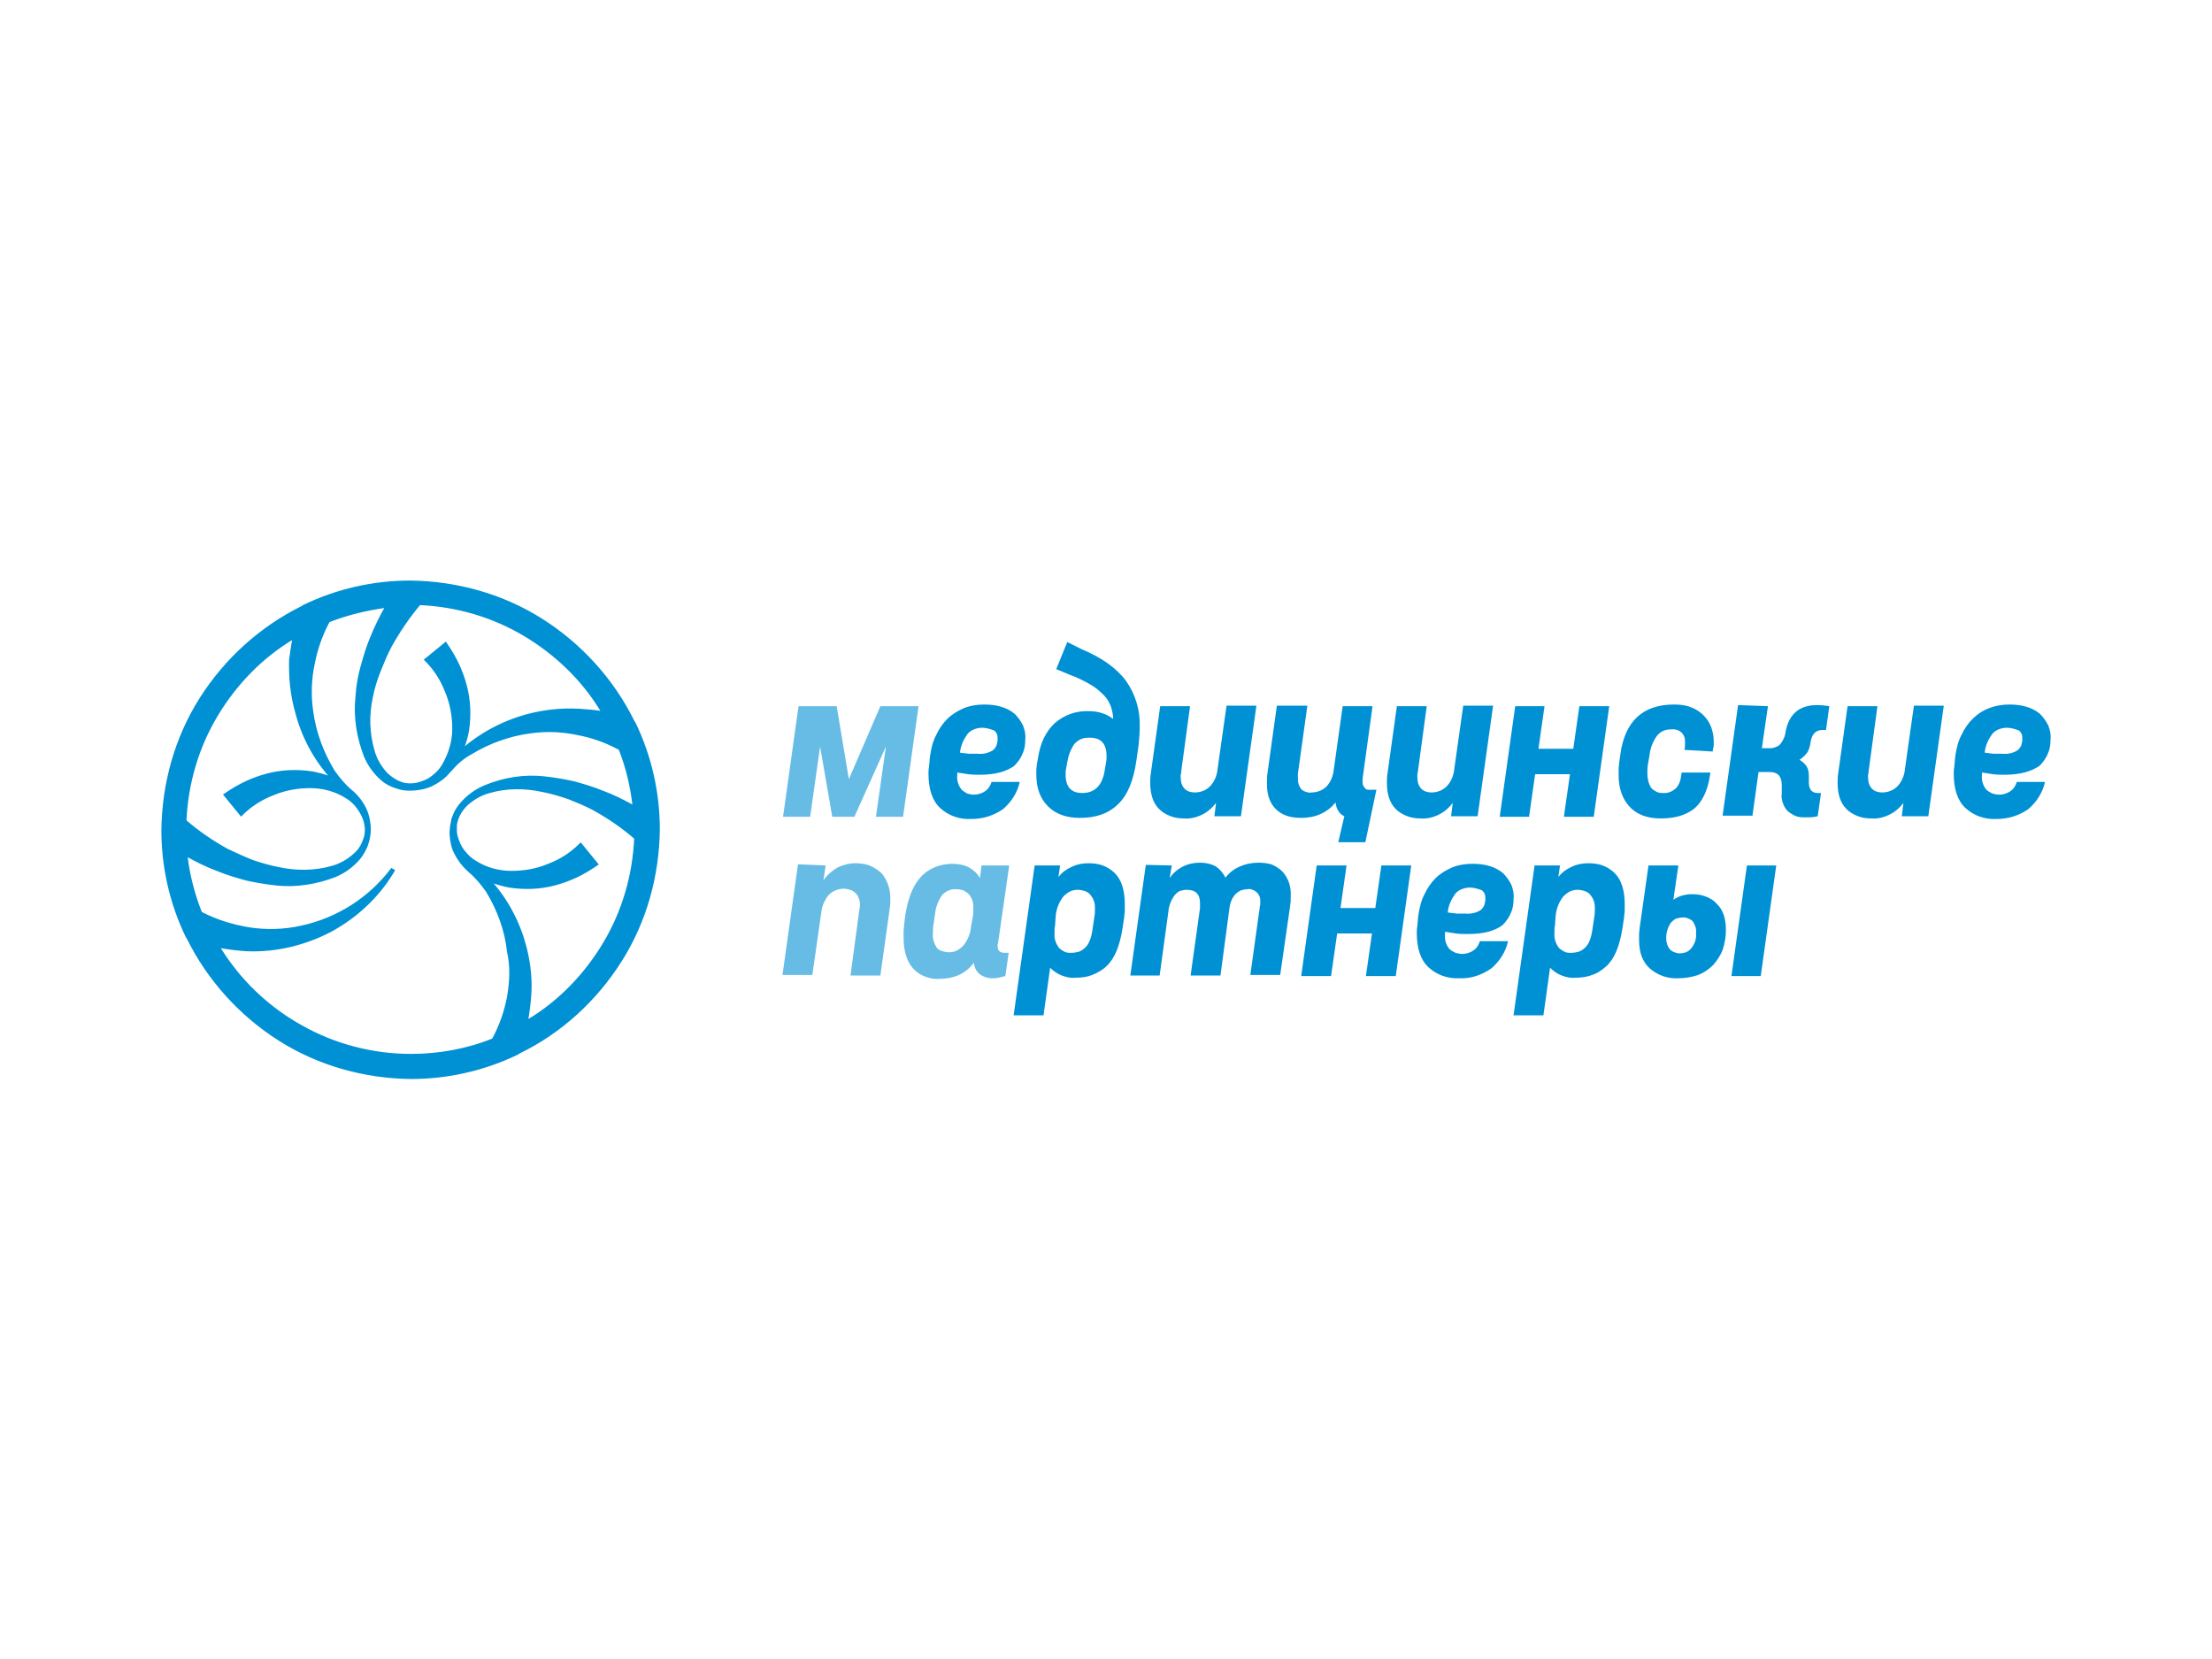 <?xml version="1.0" encoding="utf-8"?>
<svg version="1.1" xmlns="http://www.w3.org/2000/svg" xmlns:xlink="http://www.w3.org/1999/xlink" x="0px" y="0px"
	 viewBox="0 0 400 300" style="enable-background:new 0 0 400 300;" xml:space="preserve">
<style type="text/css">
	.st0{fill:#0090D4;}
	.st1{fill:#FFFFFF;}
	.st2{fill:none;stroke:#0090D4;stroke-width:0.237;}
	.st3{opacity:0.6;fill:#0090D4;enable-background:new;}
</style>
<g>
	<path class="st0" d="M114.8,130.7l-0.2-0.3c-3.7-7.5-9.5-13.9-16.6-18.4c-7.1-4.5-15.4-6.8-23.8-6.9c-6.7,0-13.3,1.5-19.3,4.4
		l-0.3,0.2c-7.5,3.7-13.9,9.5-18.4,16.6c-4.5,7.1-6.8,15.4-6.9,23.8c0,6.7,1.5,13.3,4.4,19.3l0.2,0.3c3.7,7.5,9.5,13.9,16.6,18.4
		c7.1,4.5,15.4,6.8,23.8,6.9c6.7,0,13.3-1.5,19.3-4.4l0.3-0.2c7.6-3.7,13.9-9.5,18.4-16.6c4.5-7.1,6.8-15.4,6.9-23.8
		C119.2,143.3,117.7,136.7,114.8,130.7z M95.1,171.3c-1.1-4.3-3.2-8.4-6.2-11.8c1.1,0.4,2.2,0.7,3.3,0.9c2.7,0.4,5.5,0.3,8.1-0.4
		c2.7-0.7,5.2-1.9,7.5-3.5l0.3-0.2l-3.1-3.8l-0.2,0.2c-1.6,1.6-3.5,2.8-5.6,3.6c-2.1,0.9-4.4,1.3-6.7,1.3c-2.3,0-4.6-0.6-6.6-1.9
		c-1-0.6-1.8-1.5-2.4-2.4c-0.5-0.9-0.9-1.9-1-2.9c0-0.4,0-0.8,0-1.2c0.2-1.4,0.9-2.6,1.9-3.6c1.2-1.1,2.6-1.9,4.1-2.3
		c3.1-0.9,6.4-0.9,9.6-0.2c1.6,0.3,3.2,0.8,4.7,1.3c1.5,0.6,3,1.2,4.5,2c2.7,1.5,5.2,3.2,7.5,5.2c-0.3,6.7-2.2,13.2-5.6,18.9
		c-3.4,5.7-8.1,10.6-13.8,14c0.2-1.3,0.4-2.6,0.5-3.9C96.2,177.6,95.9,174.4,95.1,171.3z M91.8,180.3c-0.5,2.6-1.4,5.2-2.7,7.6
		c-4.7,1.9-9.8,2.8-14.8,2.8c-6.9,0-13.8-1.8-19.8-5.2c-6.1-3.4-11.2-8.3-14.8-14.2c1.7,0.3,3.3,0.5,5,0.6
		c5.3,0.2,10.6-1.1,15.3-3.6c4.7-2.6,8.6-6.3,11.3-10.9l-0.5-0.3c-4,5.3-9.8,9-16.3,10.4c-3.1,0.7-6.3,0.8-9.5,0.3
		c-3-0.5-5.9-1.4-8.6-2.8c-1.3-3.3-2.2-6.7-2.6-10.2c1.8,1,3.6,1.9,5.5,2.6c1.7,0.7,3.4,1.2,5.2,1.7c1.8,0.4,3.6,0.7,5.4,0.9
		c3.6,0.4,7.3-0.2,10.7-1.5c1.7-0.7,3.2-1.8,4.4-3.2c0.6-0.7,1-1.5,1.4-2.4c0.1-0.3,0.2-0.7,0.3-1c0.2-0.9,0.3-1.8,0.2-2.7
		c-0.1-1-0.3-1.9-0.7-2.8c-0.6-1.3-1.5-2.5-2.6-3.4c-1.2-1-2.3-2.3-3.2-3.6c-2-3.3-3.4-7-3.9-10.9c-0.4-2.8-0.3-5.7,0.3-8.5
		c0.5-2.6,1.4-5.2,2.7-7.6c3.3-1.3,6.7-2.1,10.2-2.6c-1,1.8-1.9,3.6-2.7,5.6c-0.7,1.7-1.2,3.4-1.7,5.2c-0.5,1.8-0.8,3.6-0.9,5.4
		c-0.4,3.6,0.2,7.3,1.5,10.7c0.7,1.7,1.8,3.2,3.2,4.4c0.7,0.6,1.5,1,2.4,1.3c0.3,0.1,0.7,0.2,1,0.3c0.9,0.2,1.8,0.2,2.7,0.1
		c1-0.1,1.9-0.3,2.8-0.7c1.2-0.6,2.4-1.4,3.2-2.4l0.2-0.2c1.1-1.3,2.3-2.4,3.8-3.2c3.3-2,6.9-3.3,10.7-3.8c2.8-0.4,5.7-0.3,8.5,0.3
		c2.7,0.5,5.2,1.4,7.6,2.7c1.3,3.3,2.1,6.7,2.5,10.2c-1.8-1-3.6-1.9-5.5-2.6c-1.7-0.7-3.4-1.2-5.2-1.7c-1.8-0.4-3.6-0.7-5.4-0.9
		c-3.6-0.4-7.3,0.2-10.7,1.6c-1.7,0.7-3.2,1.8-4.4,3.2c-0.6,0.7-1.1,1.5-1.4,2.4c-0.1,0.2-0.2,0.5-0.2,0.7c-0.3,1.3-0.4,2.6-0.1,3.9
		c0.1,0.7,0.3,1.3,0.6,1.9c0.6,1.2,1.4,2.3,2.4,3.2l0.2,0.2c1.2,1,2.3,2.3,3.2,3.6c2,3.3,3.4,7,3.8,10.9
		C92.4,174.6,92.3,177.5,91.8,180.3L91.8,180.3z M53.5,128.8c1.1,4.3,3.2,8.3,6.2,11.7c-1.1-0.4-2.2-0.7-3.3-0.9
		c-2.7-0.4-5.5-0.3-8.1,0.4c-2.7,0.7-5.2,1.9-7.5,3.5l-0.3,0.2l3.1,3.8l0.2-0.2c1.6-1.6,3.5-2.8,5.6-3.6c2.1-0.9,4.4-1.3,6.7-1.3
		c2.3,0,4.6,0.6,6.6,1.9c1,0.6,1.8,1.5,2.4,2.5c0.8,1.3,1.2,2.8,0.9,4.3c-0.1,0.5-0.3,0.9-0.5,1.4c-0.3,0.7-0.8,1.4-1.4,1.9
		c-1.2,1.1-2.6,1.9-4.1,2.3c-3.1,0.9-6.5,0.9-9.7,0.2c-1.6-0.3-3.2-0.8-4.7-1.3c-1.5-0.6-3-1.3-4.5-2c-2.7-1.5-5.2-3.2-7.5-5.2
		c0.3-6.7,2.2-13.2,5.6-18.9c3.4-5.7,8.1-10.6,13.8-14c-0.3,1.3-0.4,2.6-0.6,3.8C52.3,122.4,52.6,125.7,53.5,128.8z M105,128.3
		c-7.7-0.5-15.3,2-21.2,7c0.4-1,0.7-2.1,0.9-3.2c0.4-2.7,0.3-5.5-0.4-8.1c-0.7-2.7-1.9-5.2-3.5-7.5l-0.2-0.3l-3.8,3.1l0.2,0.2
		c1.6,1.6,2.8,3.5,3.6,5.6c0.9,2.1,1.3,4.4,1.3,6.7c0,2.3-0.7,4.6-1.9,6.6c-0.6,1-1.5,1.8-2.4,2.4c-0.7,0.4-1.5,0.7-2.4,0.9
		c-0.7,0.1-1.3,0.1-2,0c-0.5-0.1-0.9-0.3-1.4-0.5c-0.7-0.4-1.3-0.8-1.9-1.4c-1.1-1.2-1.9-2.6-2.3-4.1c-0.9-3.1-1-6.4-0.3-9.6
		c0.3-1.6,0.8-3.2,1.4-4.7c0.6-1.5,1.2-3,2-4.5c1.5-2.7,3.2-5.2,5.2-7.6c6.7,0.3,13.2,2.2,18.9,5.6c5.7,3.4,10.6,8.1,14,13.8
		C107.7,128.5,106.3,128.4,105,128.3z"/>
	<defs>
		<filter id="Adobe_OpacityMaskFilter" filterUnits="userSpaceOnUse" x="29.2" y="105" width="90" height="90">
			<feColorMatrix  type="matrix" values="1 0 0 0 0  0 1 0 0 0  0 0 1 0 0  0 0 0 1 0"/>
		</filter>
	</defs>
	
	<path class="st2" d="M114.8,130.7l-0.2-0.3c-3.7-7.5-9.5-13.9-16.6-18.4c-7.1-4.5-15.4-6.8-23.8-6.9c-6.7,0-13.3,1.5-19.3,4.4
		l-0.3,0.2c-7.5,3.7-13.9,9.5-18.4,16.6c-4.5,7.1-6.8,15.4-6.9,23.8c0,6.7,1.5,13.3,4.4,19.3l0.2,0.3c3.7,7.5,9.5,13.9,16.6,18.4
		c7.1,4.5,15.4,6.8,23.8,6.9c6.7,0,13.3-1.5,19.3-4.4l0.3-0.2c7.6-3.7,13.9-9.5,18.4-16.6c4.5-7.1,6.8-15.4,6.9-23.8
		C119.2,143.3,117.7,136.7,114.8,130.7z M95.1,171.3c-1.1-4.3-3.2-8.4-6.2-11.8c1.1,0.4,2.2,0.7,3.3,0.9c2.7,0.4,5.5,0.3,8.1-0.4
		c2.7-0.7,5.2-1.9,7.5-3.5l0.3-0.2l-3.1-3.8l-0.2,0.2c-1.6,1.6-3.5,2.8-5.6,3.6c-2.1,0.9-4.4,1.3-6.7,1.3c-2.3,0-4.6-0.6-6.6-1.9
		c-1-0.6-1.8-1.5-2.4-2.4c-0.5-0.9-0.9-1.9-1-2.9c0-0.4,0-0.8,0-1.2c0.2-1.4,0.9-2.6,1.9-3.6c1.2-1.1,2.6-1.9,4.1-2.3
		c3.1-0.9,6.4-0.9,9.6-0.2c1.6,0.3,3.2,0.8,4.7,1.3c1.5,0.6,3,1.2,4.5,2c2.7,1.5,5.2,3.2,7.5,5.2c-0.3,6.7-2.2,13.2-5.6,18.9
		c-3.4,5.7-8.1,10.6-13.8,14c0.2-1.3,0.4-2.6,0.5-3.9C96.2,177.6,95.9,174.4,95.1,171.3z M91.8,180.3c-0.5,2.6-1.4,5.2-2.7,7.6
		c-4.7,1.9-9.8,2.8-14.8,2.8c-6.9,0-13.8-1.8-19.8-5.2c-6.1-3.4-11.2-8.3-14.8-14.2c1.7,0.3,3.3,0.5,5,0.6
		c5.3,0.2,10.6-1.1,15.3-3.6c4.7-2.6,8.6-6.3,11.3-10.9l-0.5-0.3c-4,5.3-9.8,9-16.3,10.4c-3.1,0.7-6.3,0.8-9.5,0.3
		c-3-0.5-5.9-1.4-8.6-2.8c-1.3-3.3-2.2-6.7-2.6-10.2c1.8,1,3.6,1.9,5.5,2.6c1.7,0.7,3.4,1.2,5.2,1.7c1.8,0.4,3.6,0.7,5.4,0.9
		c3.6,0.4,7.3-0.2,10.7-1.5c1.7-0.7,3.2-1.8,4.4-3.2c0.6-0.7,1-1.5,1.4-2.4c0.1-0.3,0.2-0.7,0.3-1c0.2-0.9,0.3-1.8,0.2-2.7
		c-0.1-1-0.3-1.9-0.7-2.8c-0.6-1.3-1.5-2.5-2.6-3.4c-1.2-1-2.3-2.3-3.2-3.6c-2-3.3-3.4-7-3.9-10.9c-0.4-2.8-0.3-5.7,0.3-8.5
		c0.5-2.6,1.4-5.2,2.7-7.6c3.3-1.3,6.7-2.1,10.2-2.6c-1,1.8-1.9,3.6-2.7,5.6c-0.7,1.7-1.2,3.4-1.7,5.2c-0.5,1.8-0.8,3.6-0.9,5.4
		c-0.4,3.6,0.2,7.3,1.5,10.7c0.7,1.7,1.8,3.2,3.2,4.4c0.7,0.6,1.5,1,2.4,1.3c0.3,0.1,0.7,0.2,1,0.3c0.9,0.2,1.8,0.2,2.7,0.1
		c1-0.1,1.9-0.3,2.8-0.7c1.2-0.6,2.4-1.4,3.2-2.4l0.2-0.2c1.1-1.3,2.3-2.4,3.8-3.2c3.3-2,6.9-3.3,10.7-3.8c2.8-0.4,5.7-0.3,8.5,0.3
		c2.7,0.5,5.2,1.4,7.6,2.7c1.3,3.3,2.1,6.7,2.5,10.2c-1.8-1-3.6-1.9-5.5-2.6c-1.7-0.7-3.4-1.2-5.2-1.7c-1.8-0.4-3.6-0.7-5.4-0.9
		c-3.6-0.4-7.3,0.2-10.7,1.6c-1.7,0.7-3.2,1.8-4.4,3.2c-0.6,0.7-1.1,1.5-1.4,2.4c-0.1,0.2-0.2,0.5-0.2,0.7c-0.3,1.3-0.4,2.6-0.1,3.9
		c0.1,0.7,0.3,1.3,0.6,1.9c0.6,1.2,1.4,2.3,2.4,3.2l0.2,0.2c1.2,1,2.3,2.3,3.2,3.6c2,3.3,3.4,7,3.8,10.9
		C92.4,174.6,92.3,177.5,91.8,180.3L91.8,180.3z M53.5,128.8c1.1,4.3,3.2,8.3,6.2,11.7c-1.1-0.4-2.2-0.7-3.3-0.9
		c-2.7-0.4-5.5-0.3-8.1,0.4c-2.7,0.7-5.2,1.9-7.5,3.5l-0.3,0.2l3.1,3.8l0.2-0.2c1.6-1.6,3.5-2.8,5.6-3.6c2.1-0.9,4.4-1.3,6.7-1.3
		c2.3,0,4.6,0.6,6.6,1.9c1,0.6,1.8,1.5,2.4,2.5c0.8,1.3,1.2,2.8,0.9,4.3c-0.1,0.5-0.3,0.9-0.5,1.4c-0.3,0.7-0.8,1.4-1.4,1.9
		c-1.2,1.1-2.6,1.9-4.1,2.3c-3.1,0.9-6.5,0.9-9.7,0.2c-1.6-0.3-3.2-0.8-4.7-1.3c-1.5-0.6-3-1.3-4.5-2c-2.7-1.5-5.2-3.2-7.5-5.2
		c0.3-6.7,2.2-13.2,5.6-18.9c3.4-5.7,8.1-10.6,13.8-14c-0.3,1.3-0.4,2.6-0.6,3.8C52.3,122.4,52.6,125.7,53.5,128.8z M105,128.3
		c-7.7-0.5-15.3,2-21.2,7c0.4-1,0.7-2.1,0.9-3.2c0.4-2.7,0.3-5.5-0.4-8.1c-0.7-2.7-1.9-5.2-3.5-7.5l-0.2-0.3l-3.8,3.1l0.2,0.2
		c1.6,1.6,2.8,3.5,3.6,5.6c0.9,2.1,1.3,4.4,1.3,6.7c0,2.3-0.7,4.6-1.9,6.6c-0.6,1-1.5,1.8-2.4,2.4c-0.7,0.4-1.5,0.7-2.4,0.9
		c-0.7,0.1-1.3,0.1-2,0c-0.5-0.1-0.9-0.3-1.4-0.5c-0.7-0.4-1.3-0.8-1.9-1.4c-1.1-1.2-1.9-2.6-2.3-4.1c-0.9-3.1-1-6.4-0.3-9.6
		c0.3-1.6,0.8-3.2,1.4-4.7c0.6-1.5,1.2-3,2-4.5c1.5-2.7,3.2-5.2,5.2-7.6c6.7,0.3,13.2,2.2,18.9,5.6c5.7,3.4,10.6,8.1,14,13.8
		C107.7,128.5,106.3,128.4,105,128.3z"/>
	<path class="st3" d="M151.3,127.7l2.2,13.2l5.7-13.2h6.9l-2.8,20h-4.9l1.8-12.7l-5.7,12.7h-4l-2.2-12.7l-1.8,12.7h-4.9l2.8-20
		H151.3z"/>
	<path class="st0" d="M177.2,140.1c-0.7,0-1.4,0-2.1-0.1c-0.7-0.1-1.3-0.2-2-0.3v0.5c-0.1,0.9,0.2,1.9,0.8,2.6
		c0.3,0.3,0.7,0.5,1,0.7c0.4,0.1,0.8,0.2,1.2,0.2c0.7,0,1.4-0.2,2-0.6c0.6-0.4,1-1,1.2-1.7h5.1c-0.4,1.9-1.5,3.6-3,4.9
		c-1.7,1.2-3.7,1.8-5.8,1.8c-2.1,0.1-4.1-0.6-5.6-2c-1.4-1.3-2.1-3.4-2.1-6.2c0-0.4,0-0.8,0.1-1.2c0-0.4,0.1-0.8,0.1-1.3l0.1-0.8
		c0.2-1.3,0.5-2.6,1.1-3.7c0.5-1.1,1.2-2.1,2-2.9c0.8-0.8,1.8-1.4,2.9-1.9c1.2-0.5,2.5-0.7,3.8-0.7c2.4,0,4.2,0.6,5.5,1.7
		c0.6,0.6,1.1,1.3,1.5,2.1c0.3,0.8,0.5,1.6,0.4,2.5c0,0.9-0.1,1.8-0.5,2.6c-0.3,0.8-0.9,1.6-1.5,2.2
		C182,139.5,180,140.1,177.2,140.1z M177.6,131.6c-0.5,0-1,0.1-1.5,0.3c-0.5,0.2-0.9,0.5-1.2,0.9c-0.7,1-1.2,2.1-1.3,3.3
		c0.5,0.1,1,0.1,1.6,0.2c0.5,0,1,0,1.6,0c0.9,0.1,1.9-0.1,2.7-0.6c0.3-0.2,0.5-0.5,0.7-0.9c0.1-0.3,0.2-0.7,0.2-1.1
		c0-0.3,0-0.6-0.1-0.9c-0.1-0.3-0.3-0.5-0.5-0.7C179,131.8,178.3,131.6,177.6,131.6z"/>
	<path class="st0" d="M195.6,117.4c3.6,1.5,6.3,3.4,8,5.7c1.7,2.4,2.6,5.3,2.5,8.3c0,1.1-0.1,2.2-0.2,3.3l-0.4,2.8
		c-0.5,3.6-1.6,6.3-3.3,7.9c-1.7,1.7-4,2.5-6.9,2.5c-2.5,0-4.4-0.7-5.8-2.1c-1.4-1.4-2.1-3.3-2.1-5.7c0-0.3,0-0.6,0-0.9
		c0-0.3,0.1-0.7,0.1-1l0.2-1.1c0.4-2.7,1.4-4.8,3-6.3c1.7-1.5,3.9-2.3,6.2-2.2c0.8,0,1.7,0.1,2.5,0.4c0.7,0.2,1.3,0.6,1.9,1
		c0-0.8-0.2-1.5-0.4-2.2c-0.3-0.8-0.7-1.5-1.3-2.1c-0.7-0.7-1.5-1.4-2.4-1.9c-1.2-0.7-2.4-1.3-3.8-1.8l-2.4-1l2-4.9L195.6,117.4z
		 M200,137.9c0.1-0.4,0.1-0.8,0.1-1.2c0-2.2-1-3.3-3-3.3c-0.5,0-1,0-1.5,0.2c-0.5,0.2-0.9,0.5-1.3,0.9c-0.7,1-1.1,2.1-1.3,3.3
		l-0.2,1.1c-0.1,0.4-0.1,0.8-0.1,1.2c0,2.2,1,3.3,3,3.3c2.3,0,3.7-1.4,4.1-4.3L200,137.9z"/>
	<path class="st0" d="M215.2,127.7l-1.6,11.8c0,0.2,0,0.4-0.1,0.6c0,0.2,0,0.3,0,0.4c0,1.8,0.9,2.8,2.6,2.8c0.5,0,1-0.1,1.5-0.3
		c0.5-0.2,0.9-0.5,1.3-0.9c0.8-0.9,1.2-2,1.3-3.2l1.6-11.3h5.4l-2.8,20h-4.8l0.3-2.4c-0.7,0.9-1.5,1.6-2.5,2.1
		c-1,0.5-2.2,0.8-3.3,0.7c-0.8,0-1.6-0.1-2.4-0.4c-0.8-0.3-1.5-0.7-2.1-1.3c-1.1-1.1-1.6-2.7-1.6-4.7c0-0.6,0-1.1,0.1-1.7l1.7-12.2
		L215.2,127.7z"/>
	<path class="st0" d="M236.4,127.7l-1.6,11.5c0,0.2-0.1,0.5-0.1,0.7c0,0.3,0,0.5,0,0.7c0,0.4,0,0.7,0.1,1.1c0.1,0.4,0.3,0.7,0.5,1
		c0.2,0.2,0.5,0.4,0.9,0.5c0.3,0.1,0.7,0.2,1,0.1c0.5,0,1-0.1,1.5-0.3c0.5-0.2,0.9-0.5,1.2-0.8c0.8-0.9,1.2-2,1.3-3.1l1.6-11.4h5.4
		l-1.8,13.1c0,0.1,0,0.2,0,0.3v0.3c0,0.2,0,0.4,0.1,0.6c0.1,0.2,0.2,0.4,0.3,0.5c0.2,0.2,0.3,0.3,0.6,0.3s0.4,0.1,0.6,0h0.9l-2,9.5
		H242l1.1-4.7c-0.5-0.2-0.9-0.6-1.1-1c-0.3-0.4-0.4-0.9-0.5-1.5c-0.7,0.9-1.6,1.6-2.7,2.1c-1.1,0.5-2.3,0.7-3.5,0.7
		c-2,0-3.5-0.5-4.6-1.6c-1.1-1.1-1.6-2.6-1.6-4.6c0-0.6,0-1.3,0.1-1.9l1.7-12.2H236.4z"/>
	<path class="st0" d="M258,127.7l-1.6,11.8c0,0.2-0.1,0.4-0.1,0.6c0,0.2,0,0.3,0,0.4c0,1.8,0.9,2.8,2.6,2.8c0.5,0,1-0.1,1.5-0.3
		c0.5-0.2,0.9-0.5,1.3-0.9c0.8-0.9,1.2-2,1.3-3.2l1.6-11.3h5.4l-2.8,20h-4.8l0.3-2.4c-0.7,0.9-1.5,1.6-2.5,2.1
		c-1,0.5-2.2,0.8-3.3,0.7c-0.8,0-1.6-0.1-2.4-0.4c-0.8-0.3-1.5-0.7-2.1-1.3c-1.1-1.1-1.6-2.7-1.6-4.7c0-0.6,0-1.1,0.1-1.7l1.7-12.2
		L258,127.7z"/>
	<path class="st0" d="M279.3,127.7l-1.1,7.7h6.3l1.1-7.7h5.4l-2.8,20h-5.4l1.1-7.7h-6.3l-1.1,7.7h-5.3l2.8-20H279.3z"/>
	<path class="st0" d="M304.6,135.6l0.1-0.6c0-0.1,0-0.3,0-0.4v-0.4c0-0.3,0-0.6-0.1-0.9c-0.1-0.3-0.3-0.6-0.5-0.8
		c-0.5-0.5-1.2-0.7-2-0.6c-0.5,0-1,0.1-1.4,0.3c-0.4,0.2-0.8,0.5-1.1,0.9c-0.7,1-1.2,2.2-1.3,3.4l-0.3,1.7c-0.1,0.6-0.1,1.1-0.1,1.7
		c0,0.9,0.2,1.8,0.7,2.6c0.3,0.3,0.6,0.5,1,0.7s0.8,0.2,1.2,0.2c0.4,0,0.8,0,1.2-0.2c0.4-0.1,0.7-0.4,1-0.6c0.6-0.6,0.9-1.4,1-2.3
		l0.1-0.6h5.2l-0.1,0.6c-0.4,2.7-1.4,4.7-2.8,5.9c-1.5,1.2-3.5,1.8-6.1,1.8c-2.4,0-4.3-0.7-5.6-2.1c-1.3-1.4-2-3.3-2-5.7
		c0-0.4,0-0.7,0-1.1c0-0.4,0.1-0.8,0.1-1.2l0.2-1.4c0.8-6.1,4.1-9.1,9.7-9.1c1.1,0,2.1,0.1,3.1,0.5c0.8,0.3,1.6,0.8,2.2,1.4
		c0.6,0.6,1.1,1.3,1.4,2.1c0.3,0.8,0.5,1.7,0.5,2.6v0.6c0,0.2,0,0.4-0.1,0.7l-0.1,0.6L304.6,135.6z"/>
	<path class="st0" d="M319.7,127.7l-1.1,7.6h1.6c0.3,0,0.6-0.1,0.9-0.2c0.3-0.1,0.6-0.3,0.8-0.5c0.5-0.6,0.9-1.4,1-2.3
		c0.6-3.2,2.5-4.8,5.7-4.8c0.8,0,1.5,0.1,2.2,0.2l-0.6,4.3h-0.6c-1.3,0-2,0.8-2.2,2.3c-0.1,0.7-0.3,1.3-0.6,1.8
		c-0.4,0.5-0.9,1-1.4,1.3c0.5,0.3,1,0.7,1.3,1.2c0.3,0.5,0.4,1.1,0.4,1.7c0,0.2,0,0.4,0,0.6c0,0.2,0,0.4,0,0.6
		c0,1.2,0.5,1.9,1.6,1.9h0.6l-0.6,4.2c-0.7,0.2-1.4,0.2-2.2,0.2c-0.6,0-1.1,0-1.7-0.2c-0.5-0.2-1-0.5-1.5-0.9
		c-0.4-0.4-0.7-0.9-0.9-1.5c-0.2-0.6-0.3-1.1-0.2-1.7c0-0.2,0-0.5,0-0.7c0-0.3,0-0.5,0-0.8c0-1.6-0.7-2.4-2.2-2.4h-2l-1.1,7.9h-5.4
		l2.8-20L319.7,127.7z"/>
	<path class="st0" d="M339.5,127.7l-1.6,11.8c0,0.2,0,0.4-0.1,0.6c0,0.2,0,0.3,0,0.4c0,1.8,0.9,2.8,2.6,2.8c0.5,0,1-0.1,1.5-0.3
		c0.5-0.2,0.9-0.5,1.3-0.9c0.8-0.9,1.2-2,1.3-3.2l1.6-11.3h5.4l-2.8,20h-4.8l0.3-2.4c-0.7,0.9-1.5,1.6-2.5,2.1
		c-1,0.5-2.2,0.8-3.3,0.7c-0.8,0-1.6-0.1-2.4-0.4c-0.8-0.3-1.5-0.7-2.1-1.3c-1.1-1.1-1.6-2.7-1.6-4.7c0-0.6,0-1.1,0.1-1.7l1.7-12.2
		L339.5,127.7z"/>
	<path class="st0" d="M362.5,140.1c-0.7,0-1.4,0-2.1-0.1c-0.7-0.1-1.3-0.2-2-0.3v0.5c-0.1,0.9,0.2,1.9,0.8,2.6
		c0.3,0.3,0.7,0.5,1.1,0.7c0.4,0.1,0.8,0.2,1.2,0.2c0.7,0,1.4-0.2,2-0.6c0.6-0.4,1-1,1.2-1.7h5.1c-0.4,1.9-1.5,3.6-3,4.9
		c-1.7,1.2-3.7,1.8-5.8,1.8c-2.1,0.1-4.1-0.6-5.6-2c-1.4-1.3-2.1-3.4-2.1-6.2c0-0.4,0-0.8,0.1-1.2c0-0.4,0.1-0.8,0.1-1.3l0.1-0.8
		c0.2-1.3,0.5-2.6,1.1-3.7c0.5-1.1,1.2-2.1,2-2.9c0.8-0.8,1.8-1.5,2.9-1.9c1.2-0.5,2.5-0.7,3.8-0.7c2.4,0,4.2,0.6,5.5,1.7
		c0.6,0.6,1.1,1.3,1.5,2.1c0.3,0.8,0.5,1.6,0.4,2.5c0,0.9-0.1,1.8-0.5,2.6c-0.3,0.8-0.9,1.6-1.5,2.2
		C367.3,139.5,365.3,140.1,362.5,140.1z M362.9,131.6c-0.5,0-1,0.1-1.5,0.3c-0.5,0.2-0.9,0.5-1.2,0.9c-0.7,1-1.2,2.1-1.3,3.3
		c0.5,0.1,1,0.1,1.6,0.2c0.5,0,1.1,0,1.6,0c0.9,0.1,1.9-0.1,2.7-0.6c0.3-0.2,0.5-0.5,0.7-0.9c0.1-0.3,0.2-0.7,0.2-1.1
		c0-0.3,0-0.6-0.1-0.9c-0.1-0.3-0.3-0.5-0.5-0.7C364.3,131.8,363.6,131.6,362.9,131.6L362.9,131.6z"/>
	<path class="st3" d="M149.3,156.5l-0.4,2.7c0.6-0.9,1.5-1.7,2.5-2.3c1-0.5,2.2-0.8,3.3-0.8c0.8,0,1.7,0.1,2.5,0.4
		c0.8,0.3,1.5,0.8,2.1,1.3c0.6,0.6,1,1.4,1.3,2.2c0.3,0.8,0.4,1.7,0.4,2.5c0,0.6,0,1.1-0.1,1.7l-1.7,12.2h-5.4l1.6-11.9
		c0-0.2,0.1-0.4,0.1-0.5c0-0.1,0-0.3,0-0.4c0-0.4,0-0.8-0.2-1.1c-0.1-0.4-0.3-0.7-0.6-1c-0.3-0.3-0.6-0.5-1-0.6
		c-0.4-0.1-0.7-0.2-1.1-0.2c-0.5,0-1,0.1-1.5,0.3c-0.5,0.2-0.9,0.5-1.3,0.9c-0.7,0.9-1.2,2-1.3,3.2l-1.6,11.2h-5.4l2.8-20
		L149.3,156.5z"/>
	<path class="st3" d="M182.5,156.5l-2,13.9c0,0.1-0.1,0.3-0.1,0.4c0,0.1,0,0.2,0,0.3c0,0.8,0.4,1.2,1.3,1.2h0.7l-0.6,4.2
		c-0.4,0.1-0.8,0.2-1.2,0.3c-0.4,0.1-0.8,0.1-1.2,0.1c-0.8,0-1.7-0.3-2.3-0.8c-0.6-0.5-0.9-1.2-1-2c-1.4,1.9-3.5,2.9-6.2,2.9
		c-0.9,0.1-1.8-0.1-2.6-0.4c-0.8-0.3-1.6-0.8-2.2-1.5c-1.1-1.2-1.7-3.1-1.7-5.5c0-0.4,0-0.8,0-1.2c0-0.4,0.1-0.8,0.1-1.2l0.2-1.7
		c0.5-3.1,1.4-5.4,2.8-6.9c0.7-0.8,1.6-1.4,2.6-1.8c1-0.4,2.1-0.6,3.1-0.6c1.1,0,2.2,0.2,3.1,0.7c0.8,0.5,1.5,1.1,1.9,1.9l0.3-2.3
		H182.5z M175.9,165.9c0.1-0.5,0.1-1.1,0.1-1.6c0.1-0.9-0.2-1.9-0.8-2.6c-0.3-0.3-0.6-0.5-1-0.7c-0.4-0.1-0.8-0.2-1.2-0.2
		c-0.5,0-1,0-1.4,0.2c-0.5,0.2-0.9,0.5-1.2,0.8c-0.7,1-1.2,2.2-1.3,3.4l-0.3,2c-0.1,0.5-0.1,1.1-0.1,1.6c-0.1,0.9,0.2,1.8,0.7,2.6
		c0.3,0.3,0.6,0.5,1,0.6c0.4,0.1,0.8,0.2,1.2,0.2c0.5,0,1-0.1,1.4-0.3c0.4-0.2,0.8-0.5,1.2-0.9c0.8-1,1.3-2.2,1.4-3.5L175.9,165.9z"
		/>
	<path class="st0" d="M191.7,156.5l-0.3,2.1c0.6-0.8,1.4-1.4,2.3-1.8c1-0.5,2-0.7,3.1-0.7c0.9,0,1.8,0.1,2.6,0.4
		c0.8,0.3,1.6,0.8,2.2,1.4c1.2,1.2,1.8,3.1,1.8,5.6c0,0.4,0,0.8,0,1.1c0,0.4-0.1,0.8-0.1,1.2l-0.3,2c-0.5,3.2-1.4,5.5-2.9,6.9
		c-0.7,0.7-1.6,1.2-2.6,1.6c-1,0.4-2,0.5-3,0.5c-0.9,0.1-1.7-0.1-2.5-0.4c-0.8-0.3-1.5-0.8-2.1-1.4l-1.2,8.6h-5.4l3.8-27.1
		L191.7,156.5z M190.8,167.2c0,0.3-0.1,0.5-0.1,0.8v0.7c-0.1,1,0.2,1.9,0.8,2.7c0.3,0.3,0.6,0.5,1,0.7c0.4,0.2,0.8,0.2,1.2,0.2
		c0.5,0,1-0.1,1.4-0.2c0.5-0.2,0.9-0.5,1.2-0.8c0.7-0.7,1.1-1.9,1.3-3.5l0.3-2c0.1-0.5,0.1-1,0.1-1.5c0-0.5,0-0.9-0.2-1.4
		c-0.1-0.4-0.4-0.8-0.7-1.2c-0.3-0.3-0.7-0.5-1-0.6c-0.4-0.1-0.8-0.2-1.2-0.2c-0.5,0-1,0.1-1.4,0.3c-0.4,0.2-0.8,0.5-1.2,0.9
		c-0.8,1-1.3,2.3-1.4,3.6L190.8,167.2z"/>
	<path class="st0" d="M211.9,156.5l-0.4,2.3c0.6-0.9,1.4-1.6,2.4-2.1c1-0.5,2-0.7,3.1-0.7c1,0,2,0.2,2.9,0.7c0.7,0.5,1.3,1.2,1.7,2
		c0.7-0.9,1.6-1.6,2.6-2c1.1-0.5,2.3-0.7,3.4-0.7c0.8,0,1.6,0.1,2.3,0.3c0.7,0.3,1.4,0.7,2,1.3c1.1,1.2,1.6,2.8,1.5,4.4
		c0,0.3,0,0.6,0,0.9c0,0.3-0.1,0.6-0.1,0.9l-1.8,12.5h-5.4l1.7-12.2c0-0.2,0-0.3,0.1-0.5c0-0.1,0-0.3,0-0.4c0-0.3,0-0.7-0.1-1
		c-0.1-0.3-0.3-0.6-0.5-0.8c-0.2-0.2-0.5-0.4-0.8-0.5c-0.3-0.1-0.6-0.2-0.9-0.1c-0.4,0-0.8,0.1-1.2,0.2c-0.4,0.2-0.7,0.4-1,0.7
		c-0.7,0.8-1,1.7-1.1,2.7l-1.6,12h-5.4l1.7-12.2c0-0.2,0-0.3,0-0.5v-0.4c0-1.6-0.8-2.4-2.4-2.4c-0.4,0-0.8,0.1-1.2,0.2
		c-0.4,0.2-0.7,0.4-1,0.8c-0.6,0.8-1,1.8-1.1,2.8l-1.6,11.7h-5.3l2.8-20L211.9,156.5z"/>
	<path class="st0" d="M243.5,156.5l-1.1,7.7h6.3l1.1-7.7h5.4l-2.8,20H247l1.1-7.7h-6.3l-1.1,7.7h-5.4l2.8-20L243.5,156.5z"/>
	<path class="st0" d="M265.4,168.9c-0.7,0-1.4,0-2.1-0.1c-0.7-0.1-1.3-0.2-2-0.3v0.5c-0.1,0.9,0.2,1.9,0.8,2.6
		c0.3,0.3,0.7,0.5,1.1,0.7c0.4,0.1,0.8,0.2,1.2,0.2c0.7,0,1.4-0.2,2-0.6c0.6-0.4,1-1,1.2-1.7h5.1c-0.4,1.9-1.5,3.6-3,4.9
		c-1.7,1.2-3.7,1.9-5.8,1.8c-2.1,0.1-4.1-0.6-5.6-2c-1.4-1.3-2.1-3.4-2.1-6.2c0-0.4,0-0.8,0.1-1.2c0-0.4,0.1-0.8,0.1-1.3l0.1-0.8
		c0.2-1.3,0.5-2.6,1.1-3.7c0.5-1.1,1.2-2.1,2-2.9c0.8-0.8,1.8-1.4,2.9-1.9c1.2-0.5,2.5-0.7,3.8-0.7c2.4,0,4.2,0.6,5.5,1.7
		c0.6,0.6,1.1,1.3,1.5,2.1c0.3,0.8,0.5,1.6,0.4,2.5c0,0.9-0.1,1.8-0.5,2.6c-0.3,0.8-0.9,1.6-1.5,2.2
		C270.2,168.4,268.2,168.9,265.4,168.9z M265.8,160.5c-0.5,0-1,0.1-1.5,0.3c-0.5,0.2-0.9,0.5-1.2,0.9c-0.7,1-1.2,2.1-1.3,3.3
		c0.5,0.1,1,0.1,1.6,0.2c0.5,0,1.1,0,1.6,0c0.9,0.1,1.9-0.1,2.7-0.6c0.3-0.2,0.5-0.5,0.7-0.9c0.1-0.3,0.2-0.7,0.2-1.1
		c0-0.3,0-0.6-0.1-0.9c-0.1-0.3-0.3-0.5-0.5-0.7C267.2,160.7,266.5,160.5,265.8,160.5z"/>
	<path class="st0" d="M282.1,156.5l-0.3,2.1c0.6-0.8,1.4-1.4,2.3-1.8c1-0.5,2-0.7,3.1-0.7c0.9,0,1.8,0.1,2.6,0.4
		c0.8,0.3,1.6,0.8,2.2,1.4c1.2,1.2,1.8,3.1,1.8,5.6c0,0.4,0,0.8,0,1.1c0,0.4-0.1,0.8-0.1,1.2l-0.3,2c-0.5,3.2-1.4,5.5-2.9,6.9
		c-0.8,0.7-1.6,1.3-2.6,1.6c-1,0.4-2,0.5-3,0.5c-0.9,0.1-1.7-0.1-2.5-0.4c-0.8-0.3-1.5-0.8-2.1-1.4l-1.2,8.6h-5.4l3.8-27.1
		L282.1,156.5z M281.2,167.2c0,0.3-0.1,0.5-0.1,0.8v0.7c-0.1,1,0.2,1.9,0.8,2.7c0.3,0.3,0.6,0.5,1,0.7c0.4,0.2,0.8,0.2,1.2,0.2
		c0.5,0,1-0.1,1.4-0.2c0.5-0.2,0.9-0.5,1.2-0.8c0.7-0.7,1.1-1.9,1.3-3.5l0.3-2c0.1-0.5,0.1-1,0.1-1.5c0-0.5,0-0.9-0.2-1.4
		c-0.1-0.4-0.4-0.8-0.7-1.2c-0.3-0.3-0.7-0.5-1-0.6c-0.4-0.1-0.8-0.2-1.2-0.2c-0.5,0-1,0.1-1.4,0.3c-0.4,0.2-0.8,0.5-1.2,0.9
		c-0.8,1-1.3,2.3-1.4,3.6L281.2,167.2z"/>
	<path class="st0" d="M303.5,156.5l-0.9,6.2c1-0.7,2.2-1,3.4-1c0.8,0,1.6,0.1,2.4,0.4c0.8,0.3,1.5,0.7,2,1.3
		c1.2,1.1,1.7,2.7,1.7,4.8c0,1.2-0.2,2.4-0.6,3.6c-0.4,1-1,1.9-1.7,2.7c-0.8,0.8-1.7,1.4-2.7,1.8c-1.2,0.4-2.4,0.6-3.6,0.6
		c-1.9,0.1-3.7-0.5-5.2-1.8c-1.3-1.2-1.9-2.9-1.9-5.1c0-0.3,0-0.7,0-1.1c0-0.4,0.1-0.7,0.1-1.1l1.6-11.3L303.5,156.5z M304.4,165.9
		c-0.4,0-0.9,0.1-1.3,0.2c-0.4,0.2-0.7,0.5-1,0.8c-0.5,0.8-0.8,1.7-0.8,2.7c0,0.8,0.2,1.5,0.7,2.1c0.2,0.2,0.5,0.4,0.8,0.5
		c0.3,0.1,0.6,0.2,0.9,0.2c0.4,0,0.8-0.1,1.2-0.2c0.4-0.2,0.7-0.4,1-0.8c0.6-0.8,0.9-1.7,0.8-2.7c0.1-0.8-0.2-1.5-0.6-2.1
		c-0.2-0.2-0.5-0.4-0.8-0.5C305.1,166,304.8,165.9,304.4,165.9z M321.2,156.5l-2.8,20h-5.3l2.8-20H321.2z"/>
</g>
</svg>
